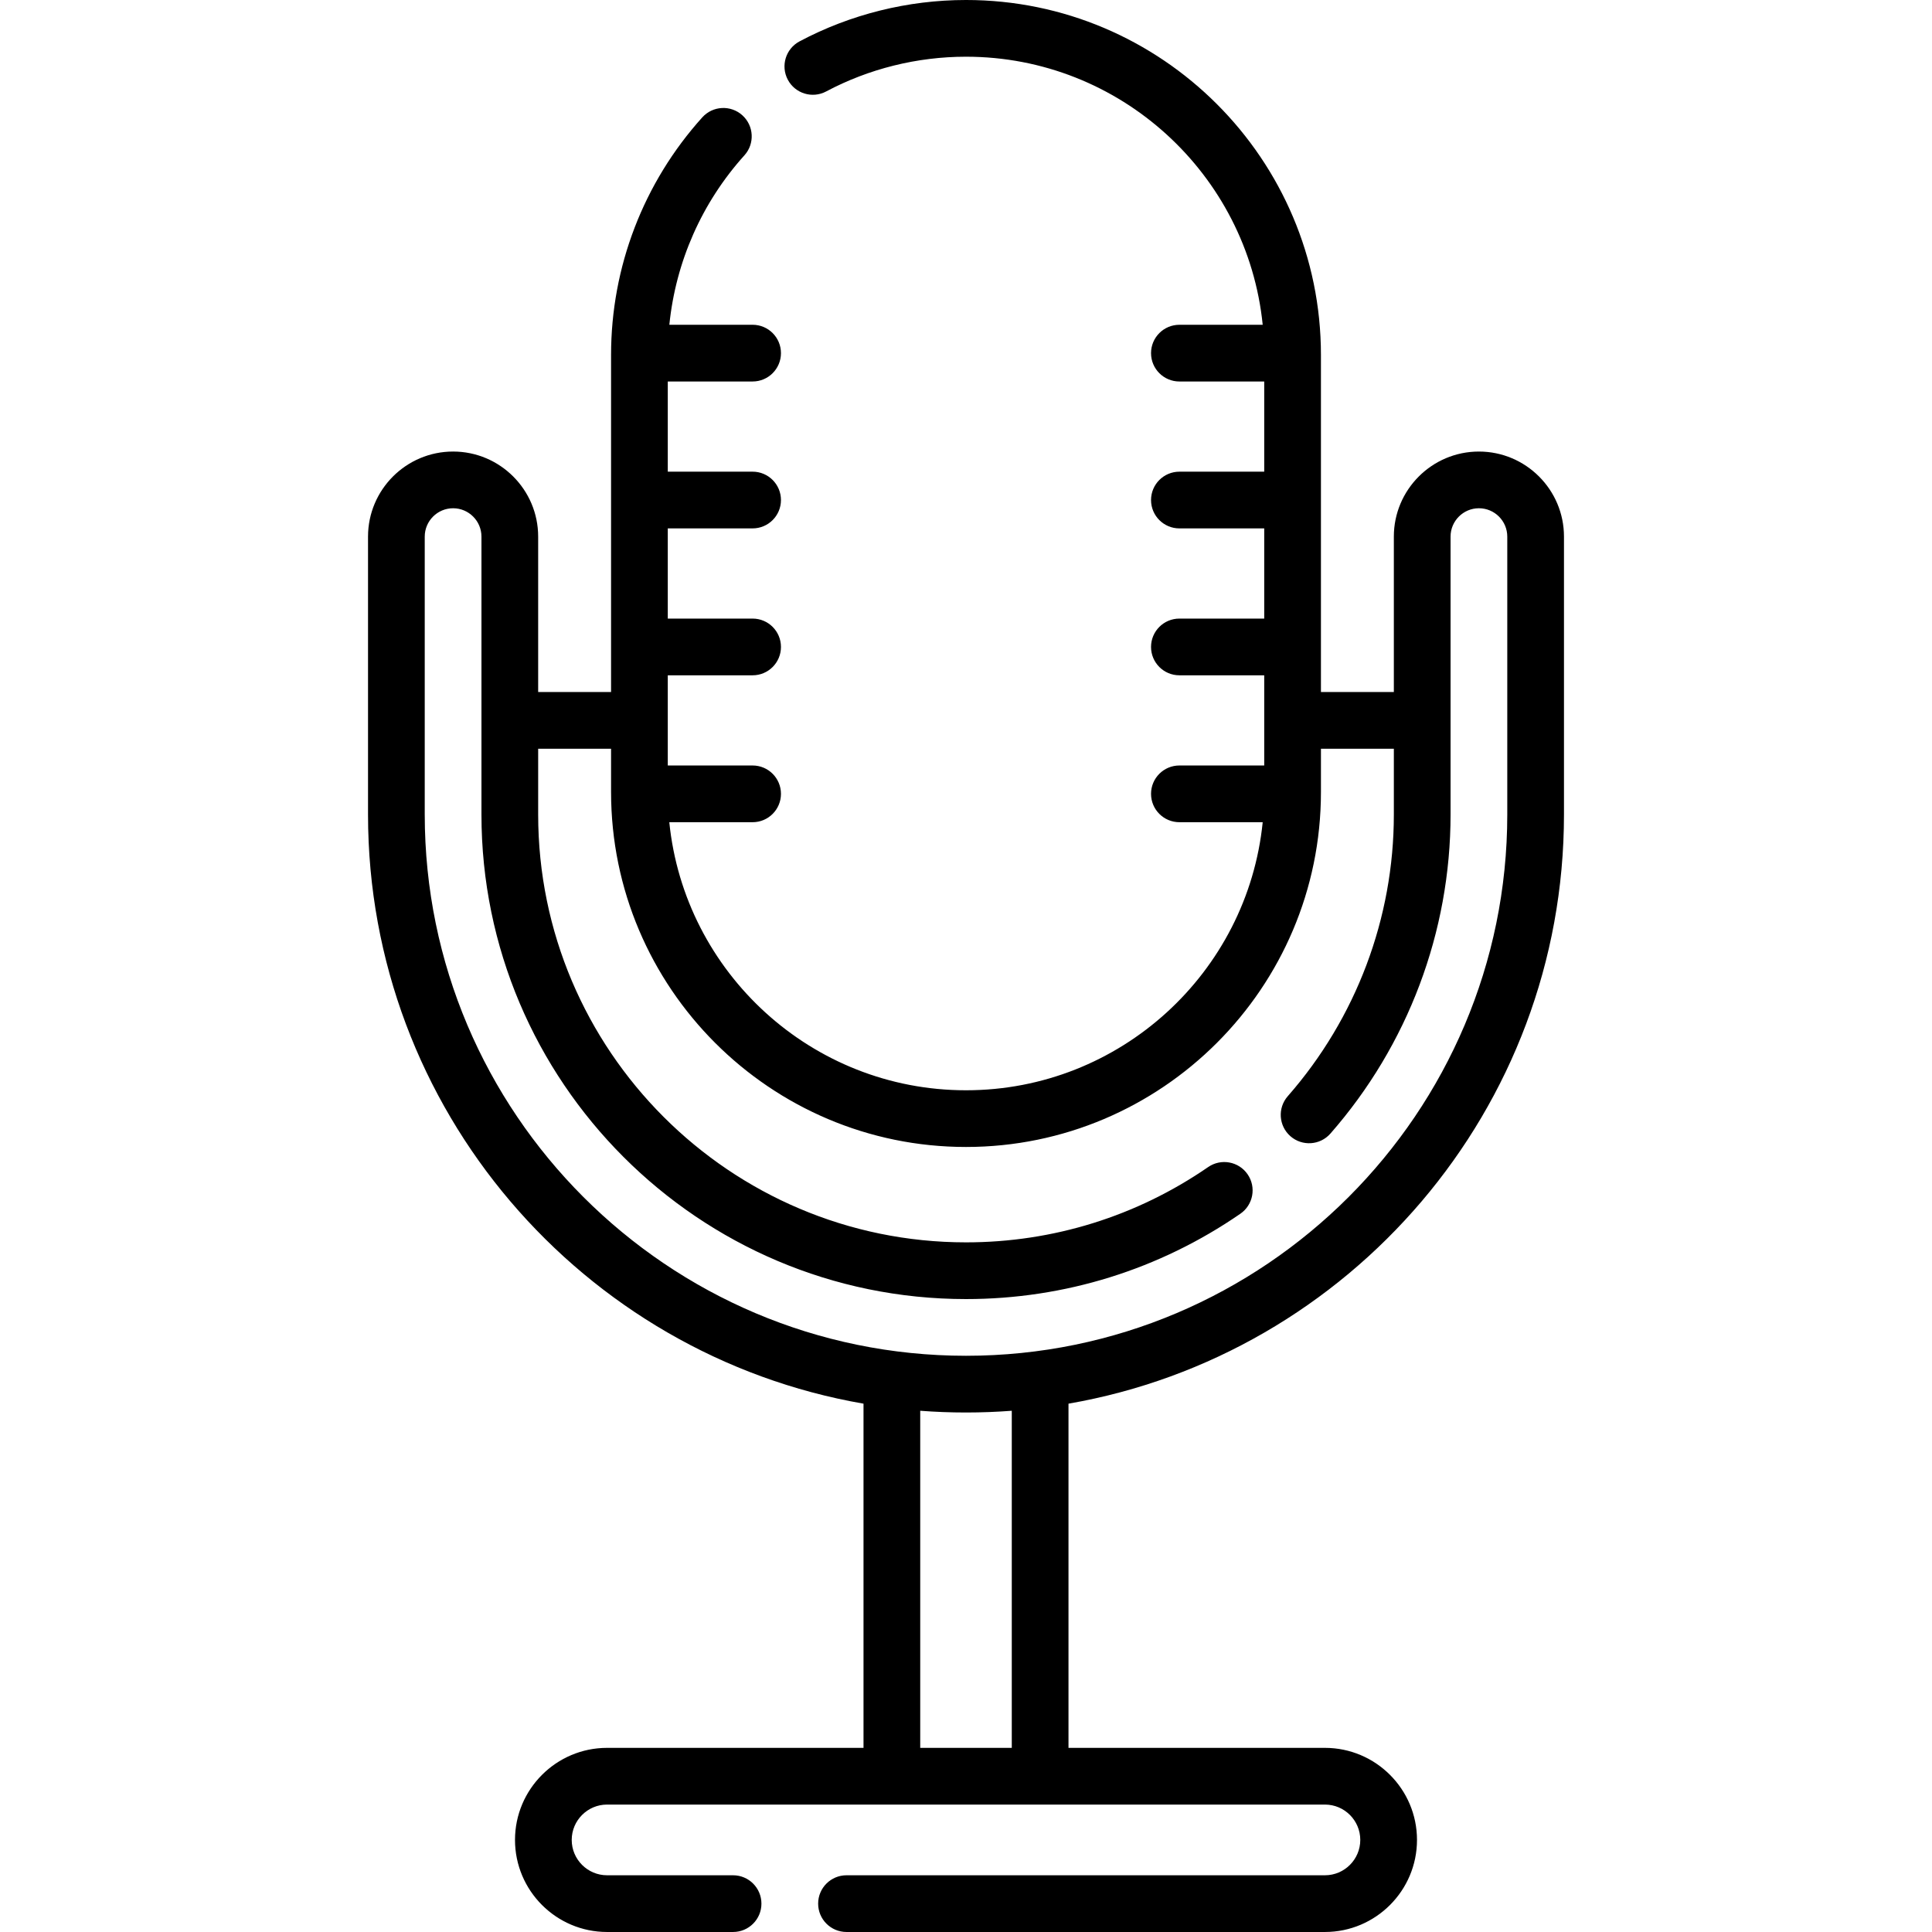 <?xml version="1.0" encoding="UTF-8"?> <svg xmlns="http://www.w3.org/2000/svg" id="Capa_1" height="512" viewBox="0 0 512 512" width="512"> <g> <path d="m414.47 215.857v-73.648c0-12.43-10.113-22.544-22.544-22.544s-22.544 10.114-22.544 22.544v41.187h-19.32v-89.334c0-51.866-42.196-94.062-94.062-94.062-15.372 0-30.627 3.793-44.115 10.968-3.663 1.949-5.054 6.499-3.105 10.163 1.948 3.662 6.497 5.058 10.163 3.105 11.323-6.022 24.137-9.206 37.057-9.206 40.881 0 74.611 31.202 78.629 71.042h-22.077c-4.151 0-7.515 3.364-7.515 7.515s3.364 7.515 7.515 7.515h22.48v23.9h-22.48c-4.151 0-7.515 3.364-7.515 7.515s3.364 7.515 7.515 7.515h22.48v23.901h-22.48c-4.151 0-7.515 3.364-7.515 7.515s3.364 7.515 7.515 7.515h22.48v23.9h-22.48c-4.151 0-7.515 3.364-7.515 7.515s3.364 7.515 7.515 7.515h22.077c-4.019 39.839-37.748 71.041-78.629 71.041s-74.611-31.202-78.629-71.041h22.077c4.151 0 7.515-3.364 7.515-7.515s-3.364-7.515-7.515-7.515h-22.48v-23.9h22.48c4.151 0 7.515-3.364 7.515-7.515s-3.364-7.515-7.515-7.515h-22.48v-23.903h22.48c4.151 0 7.515-3.364 7.515-7.515s-3.364-7.515-7.515-7.515h-22.48v-23.9h22.48c4.151 0 7.515-3.364 7.515-7.515s-3.364-7.515-7.515-7.515h-22.065c1.684-16.655 8.592-32.367 19.896-44.906 2.779-3.082 2.533-7.834-.55-10.613-3.081-2.78-7.835-2.533-10.613.55-15.592 17.295-24.178 39.654-24.178 62.959v89.335h-19.32v-41.187c0-12.43-10.113-22.544-22.544-22.544s-22.544 10.114-22.544 22.544v73.648c0 78.122 56.824 143.213 131.309 156.132v91.215h-67.959c-13.453 0-24.398 10.945-24.398 24.398s10.945 24.397 24.398 24.397h33.392c4.151 0 7.515-3.364 7.515-7.515s-3.364-7.515-7.515-7.515h-33.392c-5.166 0-9.369-4.203-9.369-9.369 0-5.165 4.203-9.368 9.369-9.368h190.239c5.166 0 9.369 4.203 9.369 9.369 0 5.165-4.203 9.368-9.369 9.368h-126.787c-4.151 0-7.515 3.364-7.515 7.515s3.364 7.515 7.515 7.515h126.788c13.453 0 24.398-10.945 24.398-24.398s-10.945-24.397-24.398-24.397h-67.958v-91.215c74.484-12.918 131.308-78.01 131.308-156.131zm-301.91 0v-73.648c0-4.144 3.371-7.515 7.515-7.515s7.515 3.371 7.515 7.515v73.648c0 70.806 57.605 128.411 128.411 128.411 26.102 0 51.243-7.819 72.704-22.612 3.418-2.356 4.279-7.035 1.923-10.452-2.353-3.417-7.034-4.281-10.451-1.923-18.943 13.056-41.135 19.957-64.176 19.957-62.519 0-113.382-50.863-113.382-113.382v-17.432h19.32v11.474c0 51.866 42.196 94.062 94.062 94.062s94.062-42.196 94.062-94.062v-11.474h19.32v17.432c0 27.456-9.983 53.966-28.11 74.646-2.736 3.12-2.424 7.868.698 10.604 3.119 2.737 7.868 2.424 10.604-.698 20.531-23.422 31.838-53.449 31.838-84.552v-73.648c0-4.144 3.371-7.515 7.515-7.515s7.515 3.371 7.515 7.515v73.648c0 79.093-64.347 143.44-143.44 143.44s-143.443-64.346-143.443-143.439zm155.572 247.347h-24.263v-89.338c4.005.305 8.05.46 12.131.46 4.082 0 8.127-.156 12.132-.46z"></path> </g> </svg> 